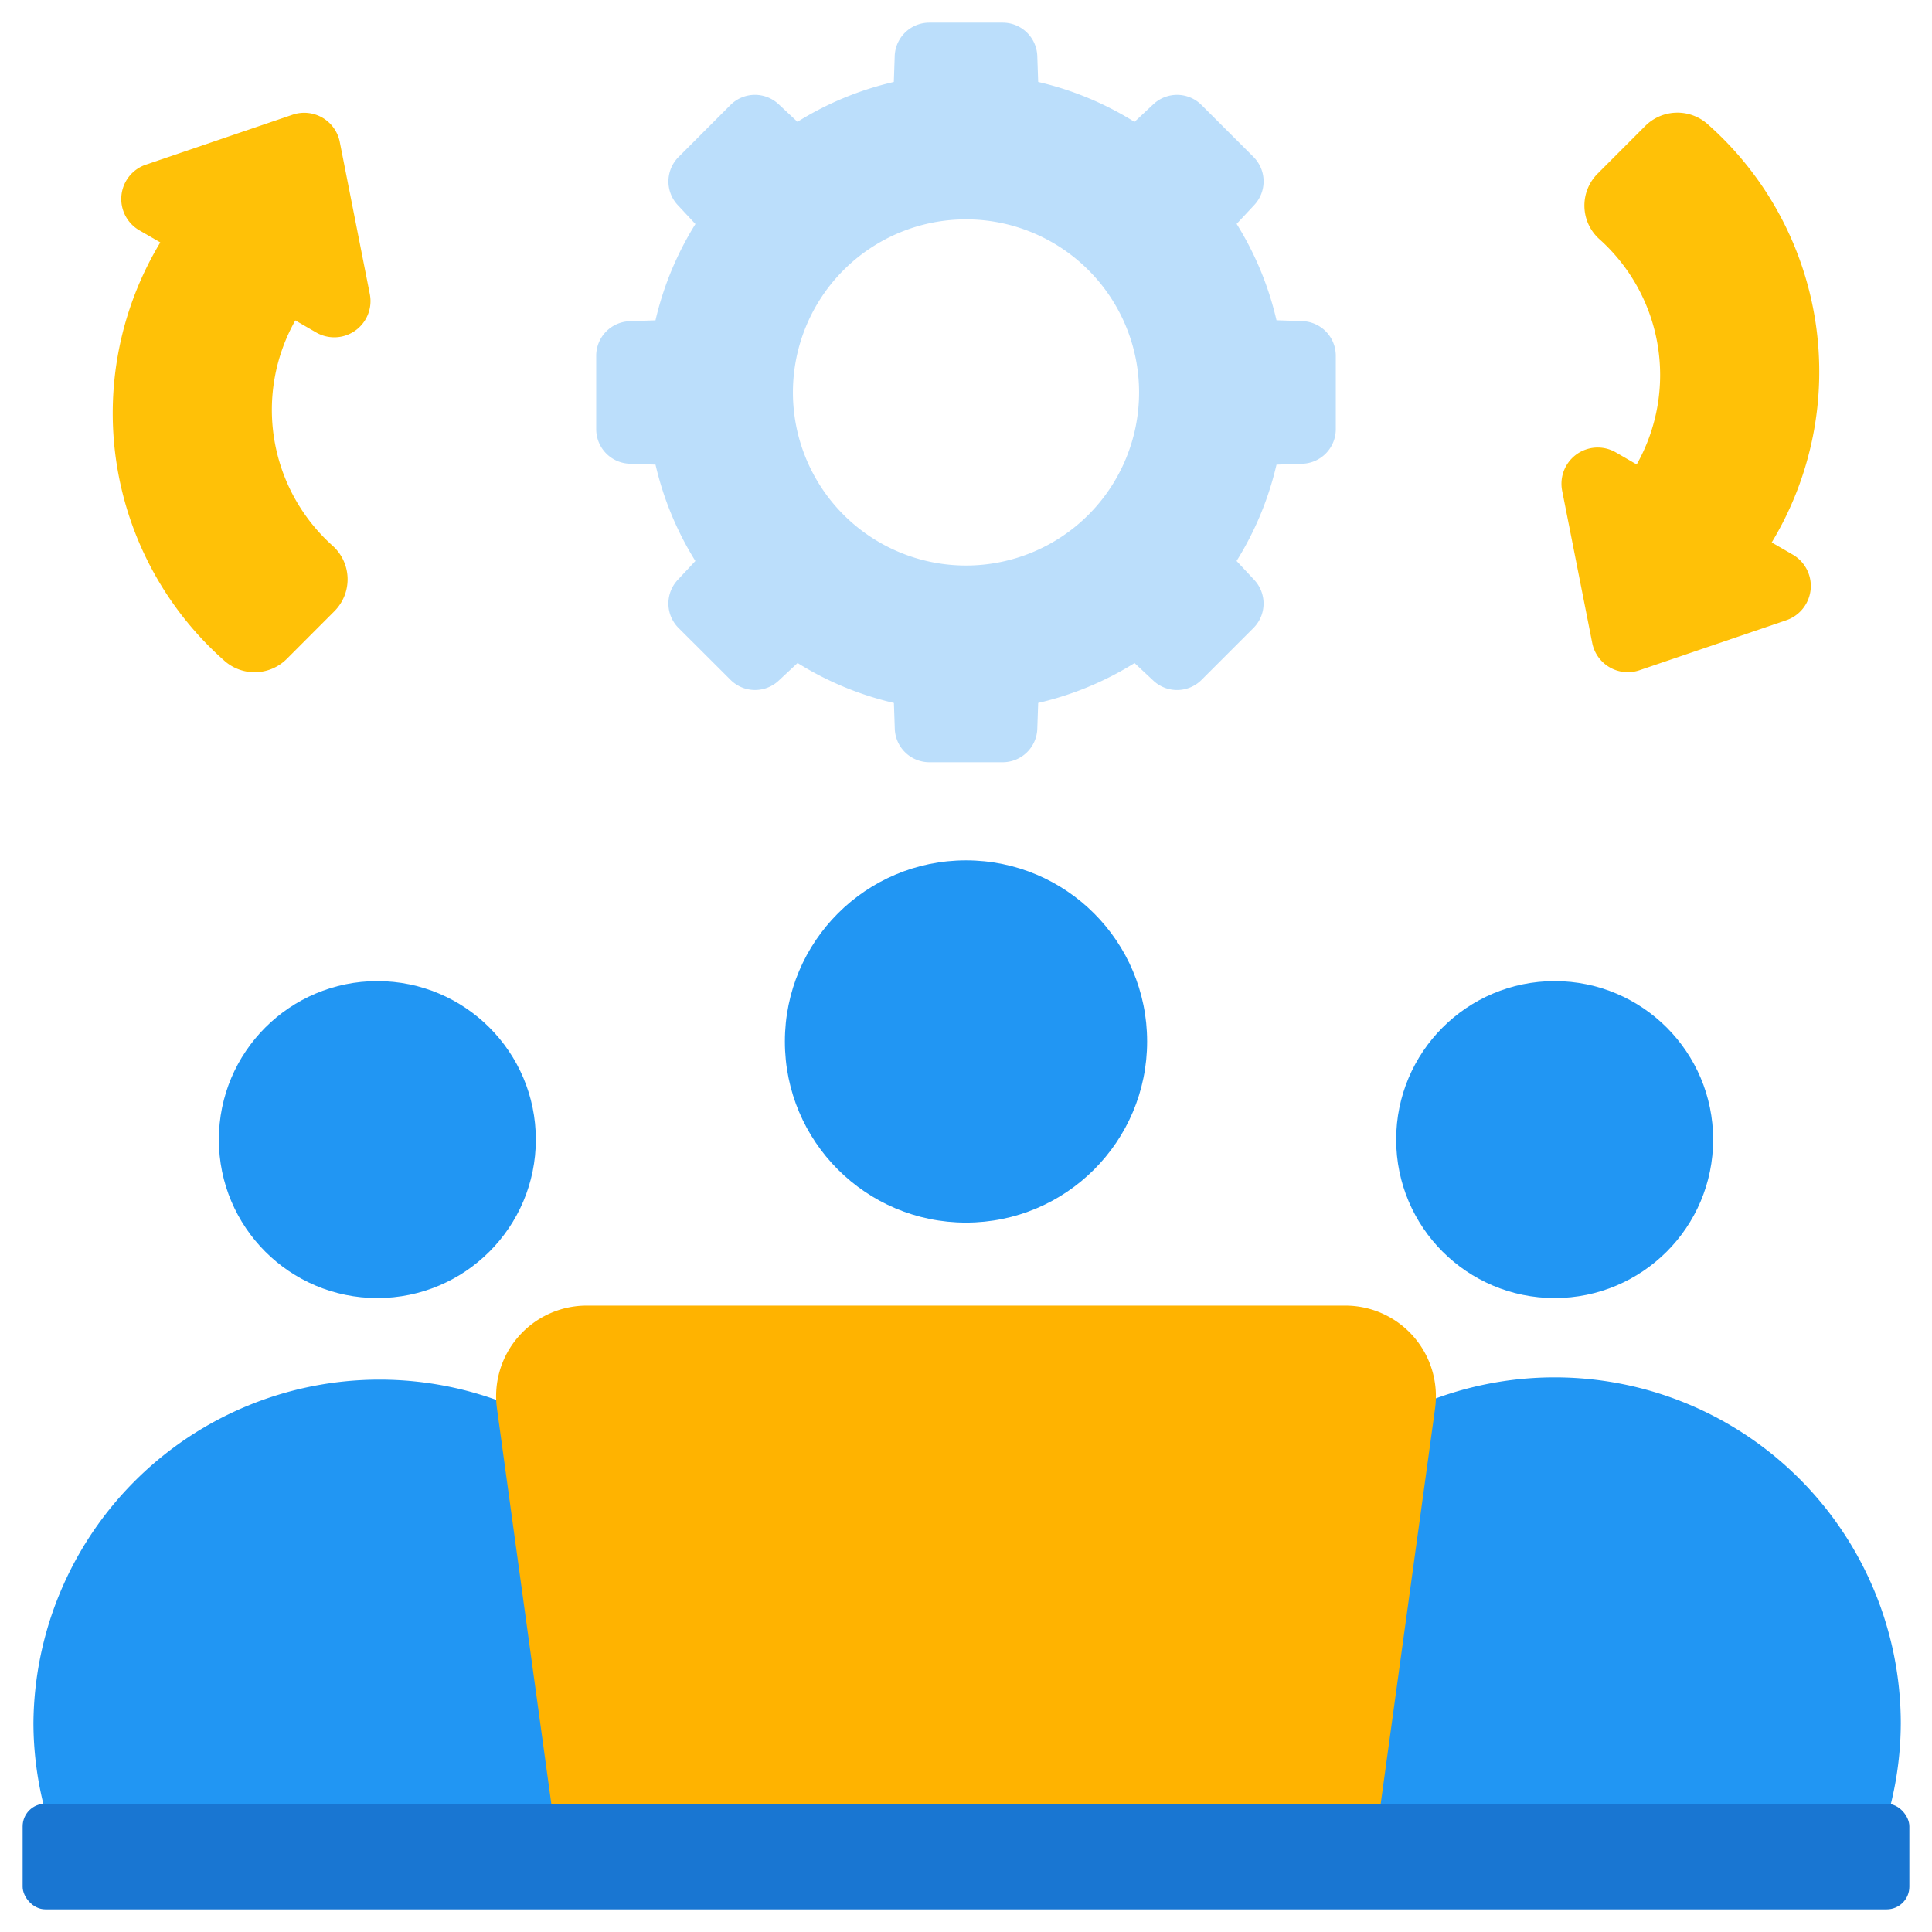 <svg id="Flat" height="512" viewBox="0 0 128 128" width="512" xmlns="http://www.w3.org/2000/svg"><g id="Color"><g fill="#2196f3"><path d="m125.278 119.5a22.643 22.643 0 0 0 .654-5.314 22.932 22.932 0 0 0 -45.864 0 22.643 22.643 0 0 0 .654 5.314z"/><circle cx="103" cy="75.5" r="10.5"/><circle cx="25" cy="75.5" r="10.5"/><path d="m2.869 119.5a22.643 22.643 0 0 1 -.654-5.314 22.933 22.933 0 0 1 45.865 0 22.591 22.591 0 0 1 -.655 5.314z"/><path d="m87.4 119.5a3.023 3.023 0 0 0 2.981-2.622 25.183 25.183 0 0 0 .255-3.55 26.638 26.638 0 1 0 -53.276 0 25.183 25.183 0 0 0 .255 3.55 3.024 3.024 0 0 0 2.985 2.622z"/><circle cx="64" cy="69" r="12"/></g><rect fill="#1976d2" height="7" rx="1.5" width="125" x="1.5" y="119.5"/><path d="m91.475 119.5h-54.95l-3.6-26.182a6 6 0 0 1 5.942-6.818h50.266a6 6 0 0 1 5.944 6.818z" fill="#ffb300"/><path d="m86.286 21.277-1.715-.059a20.975 20.975 0 0 0 -2.641-6.385l1.17-1.252a2.293 2.293 0 0 0 -.055-3.186l-3.44-3.438a2.293 2.293 0 0 0 -3.186-.057l-1.256 1.174a21 21 0 0 0 -6.381-2.646l-.059-1.714a2.293 2.293 0 0 0 -2.292-2.214h-4.862a2.293 2.293 0 0 0 -2.292 2.214l-.059 1.715a20.975 20.975 0 0 0 -6.385 2.641l-1.252-1.17a2.293 2.293 0 0 0 -3.186.055l-3.438 3.445a2.293 2.293 0 0 0 -.055 3.186l1.172 1.256a21 21 0 0 0 -2.646 6.381l-1.714.059a2.293 2.293 0 0 0 -2.214 2.287v4.862a2.293 2.293 0 0 0 2.214 2.292l1.715.059a20.975 20.975 0 0 0 2.641 6.385l-1.17 1.252a2.293 2.293 0 0 0 .055 3.186l3.445 3.438a2.293 2.293 0 0 0 3.186.055l1.256-1.172a21 21 0 0 0 6.381 2.646l.059 1.714a2.293 2.293 0 0 0 2.287 2.214h4.862a2.293 2.293 0 0 0 2.292-2.214l.059-1.715a20.975 20.975 0 0 0 6.385-2.641l1.252 1.17a2.293 2.293 0 0 0 3.186-.055l3.438-3.438a2.293 2.293 0 0 0 .055-3.186l-1.172-1.256a21 21 0 0 0 2.646-6.381l1.714-.059a2.293 2.293 0 0 0 2.214-2.294v-4.862a2.293 2.293 0 0 0 -2.214-2.292zm-22.286 16.19a11.467 11.467 0 1 1 11.467-11.467 11.467 11.467 0 0 1 -11.467 11.467z" fill="#bbdefb"/><path d="m118.765 36.739-1.384-.8a21.887 21.887 0 0 0 -4.229-27.7 3.015 3.015 0 0 0 -4.145.1l-3.156 3.161a2.99 2.99 0 0 0 .135 4.364 12.08 12.08 0 0 1 2.449 14.908l-1.383-.8a2.4 2.4 0 0 0 -3.555 2.544l1.993 10.084a2.4 2.4 0 0 0 3.128 1.806l9.721-3.311a2.4 2.4 0 0 0 .426-4.356z" fill="#ffc107"/><path d="m9.235 15.261 1.384.8a21.887 21.887 0 0 0 4.229 27.7 3.015 3.015 0 0 0 4.145-.1l3.156-3.161a2.99 2.99 0 0 0 -.135-4.364 12.08 12.08 0 0 1 -2.449-14.908l1.383.8a2.4 2.4 0 0 0 3.552-2.549l-1.99-10.079a2.4 2.4 0 0 0 -3.128-1.8l-9.721 3.31a2.4 2.4 0 0 0 -.426 4.351z" fill="#ffc107"/></g></svg>